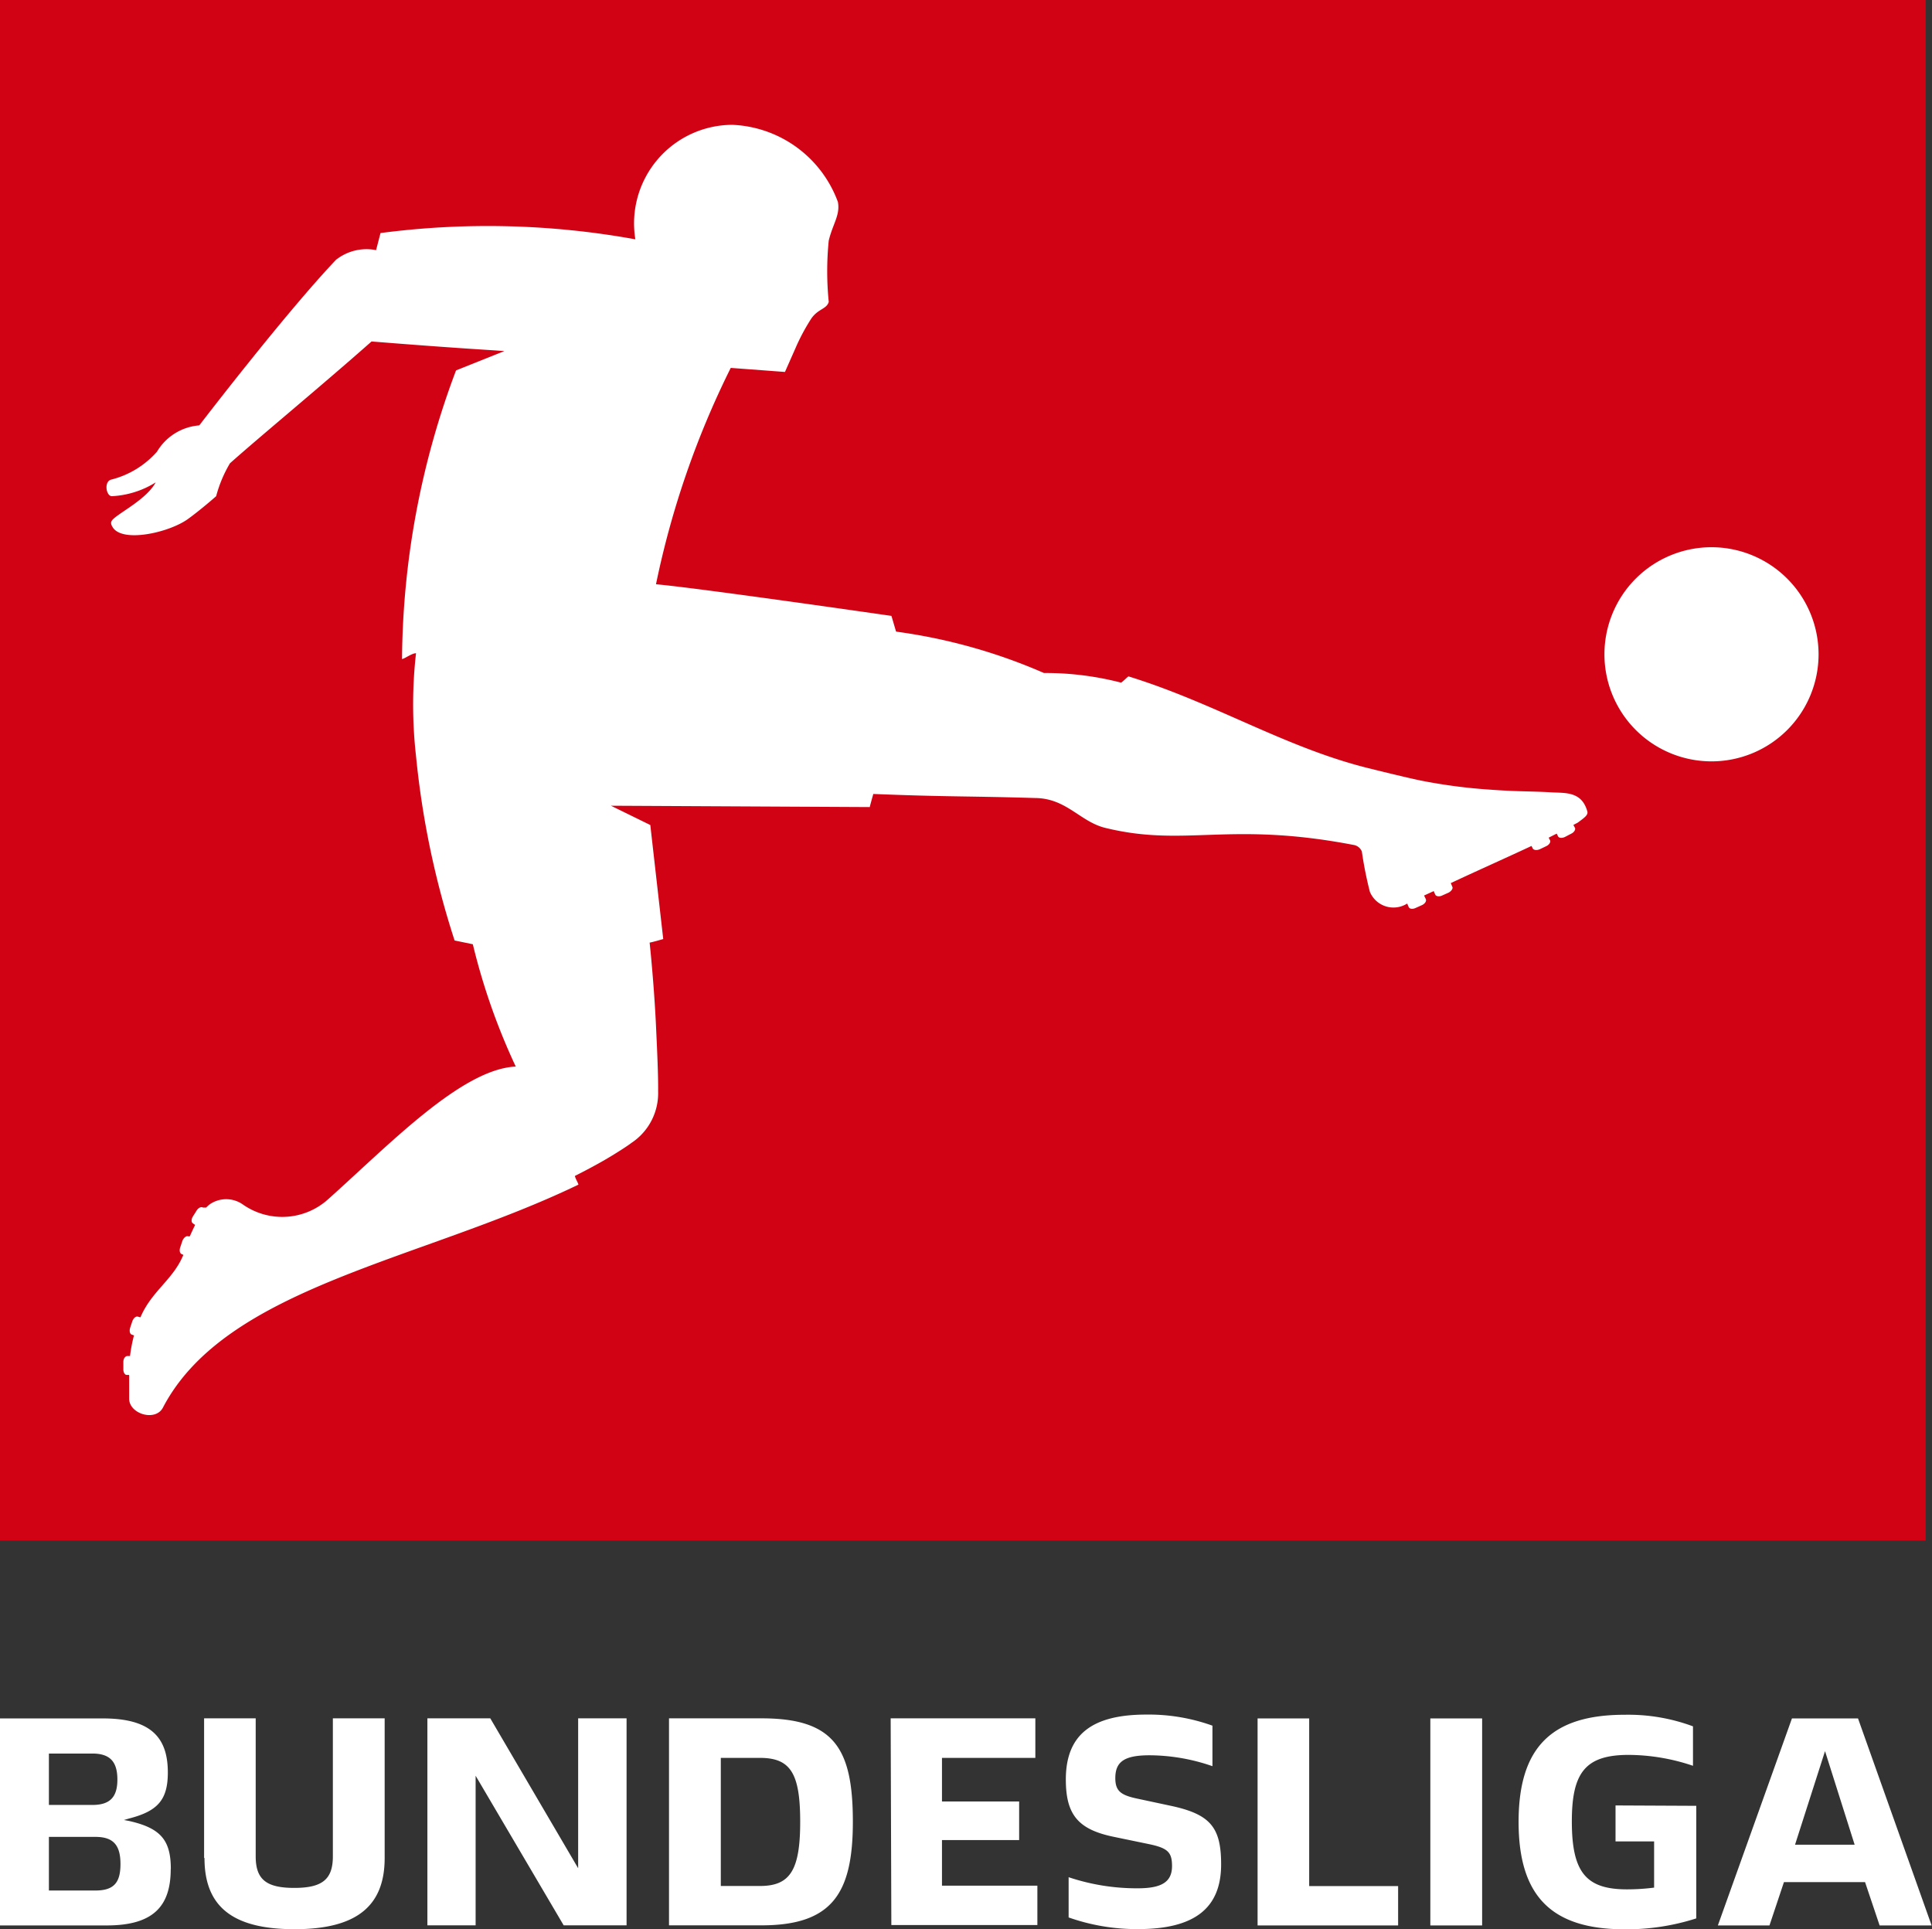 <svg xmlns="http://www.w3.org/2000/svg" width="20.03" height="20" viewBox="0 0 20.03 20">
  <rect x="0" y="0" width="20.03" height="20" fill="#333333" stroke="none"/>
  <g id="Bundesliga_logo" transform="translate(-253.879 -1660.636)">
    <path id="Path_31769" data-name="Path 31769" d="M253.879,1676.606h19.965v-15.97H253.879Z" transform="translate(-0.001 0)" fill="#d10214"/>
    <path id="Path_31770" data-name="Path 31770" d="M274.626,1669.816a1.11,1.11,0,1,0,1.109,1.109,1.111,1.111,0,0,0-1.109-1.109m-1.289,2.736c.012.039-.025.065-.1.12l-.044.023.016.03c.009.016-.007.046-.037.06l-.067.035c-.03.014-.062.012-.071-.007l-.014-.028-.083.042.014.028c.009.018-.009.046-.039.06l-.067.032c-.032.014-.065.009-.074-.009l-.012-.025c-.256.12-.542.247-.837.385l.016.039c.009.016-.009.044-.039.06l-.067.03c-.03.014-.062.009-.071-.009l-.016-.037-.1.046.018.037c.009.021-.009.048-.039.062l-.067.03c-.03.014-.062.011-.071-.009l-.016-.037a.265.265,0,0,1-.387-.122,3.936,3.936,0,0,1-.083-.417.111.111,0,0,0-.088-.069c-1.3-.249-1.74.028-2.575-.177-.26-.065-.4-.307-.726-.309-.7-.021-.913-.011-1.676-.042-.032.113-.037.136-.037.136l-2.683-.014.408.2.134,1.182s-.108.032-.141.037c.025.238.051.556.065.841.012.258.025.528.023.7a.617.617,0,0,1-.279.537c-.023.019-.127.088-.247.159s-.263.145-.337.182c.007.032.03.064.037.09-1.632.788-3.654,1.058-4.308,2.312-.076.145-.343.069-.35-.088,0-.072,0-.189,0-.251l-.025,0c-.021,0-.037-.03-.035-.062l0-.074c0-.035.021-.06.041-.06l.028,0a1.611,1.611,0,0,1,.041-.214l-.025-.009c-.018-.007-.025-.039-.014-.072l.023-.069c.014-.032.037-.051.058-.044l.025.007c.115-.272.341-.392.445-.648l-.016-.007c-.021-.007-.028-.039-.016-.072l.023-.069c.014-.03.039-.051.058-.044l.018,0c.016-.037.035-.078.055-.118l-.023-.016c-.018-.012-.018-.044,0-.072l.039-.062c.018-.028.048-.042.065-.03l.009,0,.012,0s.007,0,.012,0a.434.434,0,0,1,.035-.032.3.3,0,0,1,.346,0,.711.711,0,0,0,.888-.058c.636-.569,1.381-1.346,1.941-1.372a6.673,6.673,0,0,1-.445-1.268l-.189-.039a9,9,0,0,1-.4-1.913,4.762,4.762,0,0,1,0-1.065c-.044,0-.122.06-.145.06a8.636,8.636,0,0,1,.56-2.992l.5-.2c-.053-.007-.417-.023-1.376-.1-.535.473-1.155.984-1.468,1.263a1.339,1.339,0,0,0-.143.341s-.159.141-.3.242c-.2.138-.671.242-.772.081-.025-.039-.021-.058,0-.081.074-.076.35-.21.445-.385a.945.945,0,0,1-.454.143c-.058,0-.085-.145-.011-.171a.938.938,0,0,0,.479-.291.56.56,0,0,1,.438-.272s.892-1.164,1.418-1.717a.51.51,0,0,1,.415-.1l.046-.177a8.545,8.545,0,0,1,2.642.065,1.022,1.022,0,0,1,1.005-1.187,1.22,1.22,0,0,1,1.095.8c.025.136-.053.226-.095.4a3.184,3.184,0,0,0,0,.636c-.023.076-.108.069-.18.171a2.108,2.108,0,0,0-.166.311l-.108.244-.562-.042a9.18,9.18,0,0,0-.775,2.243c.443.039,2.441.328,2.441.328l.048.163a5.735,5.735,0,0,1,1.533.429,3.122,3.122,0,0,1,.8.1c.018-.011.06-.053.076-.065.9.277,1.641.747,2.51.957,0,0,.4.1.542.127a5.593,5.593,0,0,0,.694.09c.279.021.433.016.636.028.143.009.318-.014.376.2" transform="translate(-3.002 -3.507)" fill="#fff"/>
    <path id="Path_31771" data-name="Path 31771" d="M272.8,1726.848l-.311.97h.618Zm.415,1.358h-.841l-.15.449h-.535l.768-2.146h.685l.763,2.146h-.539Zm-1.75-.791v1.167a2.361,2.361,0,0,1-.742.113c-.747,0-1.1-.332-1.1-1.113s.35-1.111,1.1-1.111a1.926,1.926,0,0,1,.708.12V1727a2.107,2.107,0,0,0-.666-.113c-.449,0-.59.182-.59.689,0,.53.148.705.572.705a2.226,2.226,0,0,0,.281-.018v-.479h-.4v-.373Zm-2.757-.906h.537v2.146h-.537Zm-1.791,0h.535v1.738h.922v.408h-1.457Zm-1.959,2.063v-.417a2.225,2.225,0,0,0,.717.115c.247,0,.355-.065.355-.231,0-.145-.046-.187-.244-.228l-.357-.074c-.371-.076-.5-.228-.5-.595,0-.47.277-.673.835-.673a1.955,1.955,0,0,1,.685.115v.42a2.007,2.007,0,0,0-.652-.113c-.265,0-.355.069-.355.237,0,.138.062.178.235.214l.346.074c.406.088.516.224.516.606,0,.461-.284.671-.862.671a2.124,2.124,0,0,1-.722-.122m-1.842-2.063h1.5v.41h-.968v.452h.8v.4h-.8v.473h.989v.408H263.12Zm-1.355,1.738c.313,0,.417-.164.417-.666s-.1-.662-.417-.662h-.406v1.328Zm-.943-1.738h.959c.751,0,.947.309.947,1.072,0,.742-.214,1.074-.947,1.074h-.959Zm-.44,0v2.146h-.652l-.913-1.551v1.551h-.5v-2.146h.652l.911,1.554v-1.554Zm-4.38,1.448v-1.448h.535v1.431c0,.238.108.327.4.327s.4-.09.4-.327v-1.431h.537v1.448c0,.5-.293.738-.934.738s-.934-.233-.934-.738m-.871.062c0-.2-.078-.281-.26-.281h-.482v.556h.482c.191,0,.26-.081.26-.274m-.742-.613h.45c.18,0,.26-.078.26-.263s-.076-.27-.26-.27h-.45Zm1.263.664c0,.383-.178.585-.662.585h-1.111v-2.146h1.07c.5,0,.673.2.673.56,0,.279-.1.4-.4.477l-.055.016.048.009c.334.074.438.2.438.5" transform="translate(0 -48.058)" fill="#fff"/>
  </g>
</svg>

